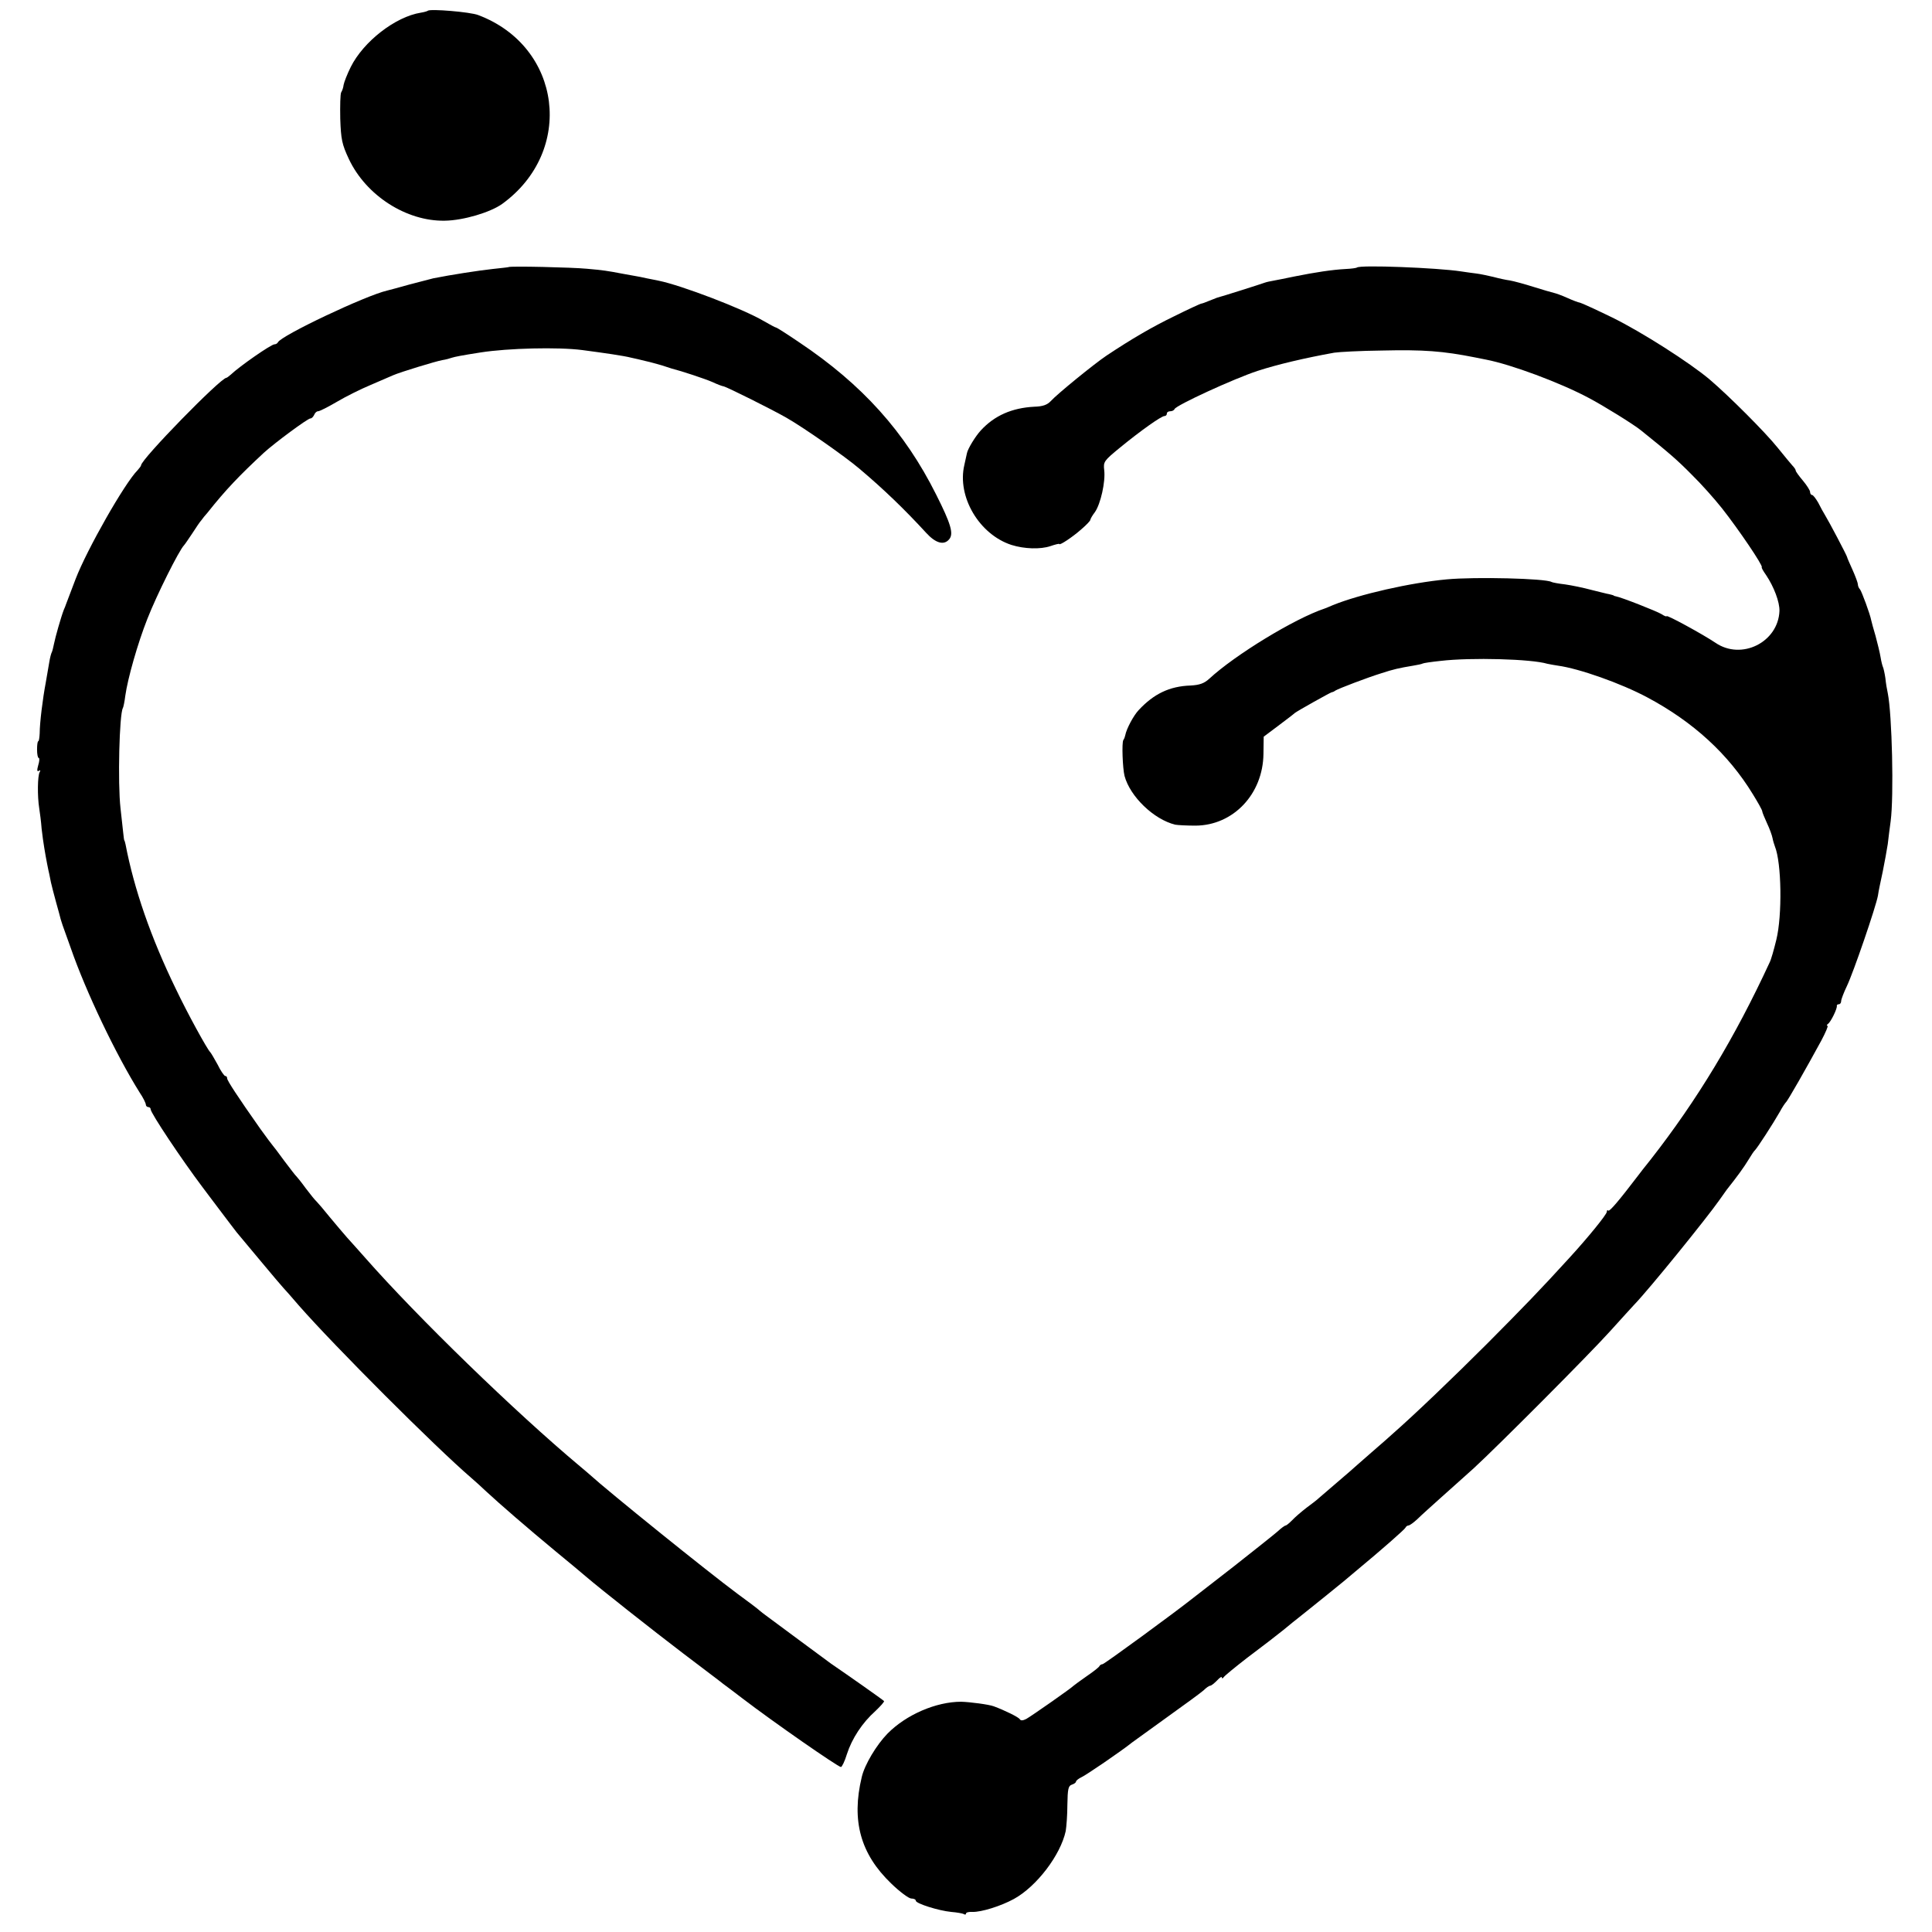 <?xml version="1.0" standalone="no"?>
<!DOCTYPE svg PUBLIC "-//W3C//DTD SVG 20010904//EN"
 "http://www.w3.org/TR/2001/REC-SVG-20010904/DTD/svg10.dtd">
<svg version="1.0" xmlns="http://www.w3.org/2000/svg"
 width="808pt" height="808pt" viewBox="0 0 808 808"
 preserveAspectRatio="xMidYMid meet">
<g transform="translate(0,808) scale(0.1,-0.1)"
fill="#000000" stroke="none">
<path d="M1789 8035 c-2 -2 -16 -6 -29 -8 -107 -17 -240 -121 -293 -227 -15
-30 -28 -64 -30 -75 -1 -11 -6 -25 -10 -31 -4 -7 -5 -56 -4 -110 3 -87 7 -107
36 -169 72 -153 241 -261 401 -258 78 1 191 35 240 70 305 221 250 658 -100
790 -33 13 -202 27 -211 18z"/>
<path d="M2127 6963 c-1 -1 -31 -4 -67 -8 -56 -6 -173 -24 -248 -39 -12 -3
-57 -15 -100 -26 -42 -12 -84 -23 -92 -25 -89 -20 -446 -189 -458 -217 -2 -4
-8 -8 -14 -8 -14 0 -145 -91 -183 -127 -8 -7 -16 -13 -18 -13 -24 0 -357 -341
-357 -366 0 -3 -7 -12 -15 -21 -53 -53 -211 -330 -259 -455 -31 -81 -39 -102
-41 -108 -1 -3 -4 -12 -8 -20 -12 -31 -36 -116 -41 -142 -3 -15 -7 -31 -9 -35
-3 -5 -8 -24 -11 -43 -3 -19 -10 -58 -15 -87 -12 -63 -25 -166 -25 -210 -1
-18 -3 -33 -6 -33 -3 0 -5 -16 -5 -35 0 -19 3 -35 7 -35 4 0 3 -14 -2 -30 -6
-21 -5 -28 2 -24 7 5 8 2 4 -5 -9 -15 -10 -101 -2 -151 3 -19 8 -57 10 -85 3
-27 8 -63 11 -80 7 -44 18 -99 21 -110 1 -5 4 -21 7 -35 3 -14 13 -52 22 -85
9 -33 18 -64 19 -70 2 -5 5 -17 8 -25 3 -8 18 -51 34 -95 63 -182 189 -446
288 -604 15 -22 26 -45 26 -51 0 -5 5 -10 10 -10 6 0 10 -4 10 -9 0 -16 131
-212 217 -326 5 -6 34 -46 67 -89 32 -43 67 -88 76 -100 10 -12 55 -66 101
-121 46 -55 88 -105 94 -111 6 -6 35 -39 65 -74 150 -171 571 -592 720 -720
14 -12 43 -38 65 -59 54 -50 169 -150 290 -250 55 -45 111 -92 125 -104 63
-54 280 -225 406 -321 76 -58 144 -109 149 -113 6 -5 28 -22 50 -38 22 -17 44
-33 50 -38 128 -98 400 -287 412 -287 4 0 16 24 25 54 21 65 64 131 119 180
22 21 39 40 36 42 -4 5 -155 111 -221 156 -10 7 -68 50 -130 96 -61 45 -122
90 -135 100 -13 9 -29 22 -35 27 -6 6 -47 37 -91 69 -128 95 -542 429 -621
501 -6 5 -24 21 -40 34 -270 226 -678 622 -897 871 -27 30 -61 69 -76 85 -15
17 -47 55 -72 85 -24 30 -49 59 -55 65 -6 5 -26 30 -45 55 -18 25 -36 47 -39
50 -4 3 -26 32 -51 65 -24 33 -46 62 -49 65 -3 3 -26 34 -52 70 -95 135 -138
201 -138 210 0 6 -3 10 -8 10 -4 0 -19 21 -32 48 -14 26 -28 49 -31 52 -12 11
-95 162 -144 265 -104 214 -174 416 -210 604 -2 9 -4 16 -5 16 -1 0 -3 16 -5
35 -2 19 -7 64 -11 100 -12 105 -5 394 10 419 2 3 7 26 10 51 10 72 52 220 92
321 39 100 133 288 154 309 3 3 18 25 34 49 16 25 33 50 38 55 4 6 16 21 26
32 77 97 133 155 235 250 46 42 184 144 195 144 6 0 12 7 16 15 3 8 10 15 16
15 7 0 42 18 78 39 37 22 101 54 142 71 41 18 84 36 95 41 30 13 177 58 205
63 14 2 32 7 40 10 13 4 37 9 120 22 115 18 324 23 425 10 98 -13 174 -24 205
-32 14 -3 41 -9 60 -14 19 -4 50 -13 68 -18 18 -6 36 -12 40 -13 43 -11 140
-43 172 -57 19 -9 40 -17 47 -18 14 -3 199 -95 262 -131 75 -43 245 -162 305
-213 102 -86 190 -171 279 -268 40 -44 75 -54 97 -27 19 23 7 64 -55 187 -131
262 -309 460 -572 636 -50 34 -94 62 -97 62 -3 0 -27 13 -53 28 -87 51 -344
149 -438 168 -11 2 -33 7 -50 10 -16 4 -39 8 -50 10 -11 2 -33 6 -50 9 -68 13
-83 15 -150 21 -61 6 -324 12 -328 7z"/>
<path d="M5675 6961 c-3 -2 -24 -5 -47 -6 -57 -3 -128 -14 -213 -31 -38 -8
-79 -16 -90 -18 -11 -2 -27 -5 -35 -8 -13 -5 -186 -60 -200 -63 -3 -1 -18 -7
-33 -13 -16 -7 -31 -12 -34 -12 -2 0 -53 -23 -111 -52 -97 -47 -180 -96 -284
-165 -51 -34 -208 -162 -233 -190 -15 -16 -33 -23 -70 -24 -93 -5 -166 -37
-223 -99 -23 -25 -54 -76 -58 -95 -1 -5 -6 -28 -11 -50 -31 -132 62 -290 197
-334 54 -17 121 -19 163 -5 20 7 37 11 37 9 0 -8 56 29 93 62 21 18 37 35 37
39 0 3 8 18 19 32 24 34 45 128 39 176 -4 35 -1 39 66 94 88 72 173 132 186
132 6 0 10 5 10 10 0 6 6 10 14 10 8 0 16 4 18 9 6 16 250 128 348 160 83 27
198 54 320 76 19 3 109 8 200 9 173 4 254 -2 390 -29 14 -3 34 -7 45 -9 104
-20 309 -96 429 -160 61 -32 190 -112 219 -136 116 -93 153 -125 212 -185 39
-38 95 -101 126 -140 71 -90 173 -241 167 -247 -2 -2 6 -16 18 -33 33 -49 57
-113 56 -150 -5 -131 -159 -208 -268 -133 -52 35 -204 118 -204 111 0 -3 -10
1 -22 9 -20 12 -167 70 -190 74 -5 1 -9 2 -10 4 -2 1 -10 3 -18 5 -8 1 -42 10
-75 18 -33 9 -82 19 -110 23 -27 3 -53 8 -56 10 -25 15 -320 22 -438 11 -153
-14 -367 -63 -477 -108 -16 -7 -31 -13 -34 -14 -126 -42 -375 -194 -483 -294
-21 -19 -40 -26 -78 -28 -88 -3 -154 -35 -217 -103 -21 -22 -51 -78 -56 -105
-1 -5 -4 -15 -8 -20 -7 -11 -3 -118 5 -150 23 -86 122 -182 212 -204 11 -2 49
-4 85 -4 158 1 282 132 284 300 l1 72 60 45 c33 25 65 49 70 54 13 10 149 86
155 87 3 0 10 3 15 7 15 9 133 54 191 72 52 17 74 22 134 32 19 3 37 7 40 9 3
2 37 7 75 11 128 15 380 8 446 -12 10 -2 30 -6 45 -8 88 -12 264 -74 374 -133
191 -102 338 -236 441 -405 21 -34 39 -66 39 -71 0 -4 9 -26 20 -50 11 -23 21
-51 23 -62 2 -11 7 -27 10 -35 28 -69 31 -288 6 -390 -10 -41 -22 -84 -28 -95
-145 -314 -304 -577 -498 -825 -24 -30 -47 -59 -51 -65 -83 -109 -121 -153
-126 -148 -3 4 -6 1 -6 -5 0 -11 -79 -108 -156 -192 -124 -136 -190 -204 -344
-359 -141 -141 -305 -298 -394 -376 -6 -6 -47 -42 -91 -80 -44 -39 -85 -74
-91 -80 -6 -5 -35 -30 -64 -55 -29 -25 -58 -50 -64 -55 -6 -6 -29 -24 -51 -40
-22 -17 -49 -40 -61 -53 -12 -12 -24 -22 -27 -22 -4 0 -19 -11 -34 -25 -16
-14 -98 -79 -183 -146 -85 -66 -162 -126 -170 -132 -78 -62 -372 -277 -379
-277 -5 0 -11 -4 -13 -8 -1 -4 -25 -23 -53 -42 -27 -19 -52 -37 -55 -40 -9
-10 -178 -128 -198 -139 -14 -7 -23 -8 -27 -1 -6 9 -63 37 -109 54 -22 8 -101
18 -136 19 -105 0 -230 -54 -308 -133 -46 -47 -96 -130 -108 -182 -44 -183 -5
-322 123 -445 36 -35 74 -63 84 -63 11 0 19 -4 19 -9 0 -12 96 -42 148 -47 24
-2 47 -6 53 -9 5 -4 9 -2 9 2 0 5 12 8 27 7 37 -1 118 24 173 54 95 52 195
183 217 284 3 18 7 68 7 111 1 65 4 78 18 83 10 3 18 9 18 13 0 4 11 13 24 19
18 8 165 108 211 145 6 4 71 51 144 104 74 53 144 104 155 114 11 11 23 19 27
19 5 0 17 10 29 22 11 12 20 18 20 12 0 -5 4 -4 8 2 4 6 48 42 97 80 104 79
98 74 151 116 22 18 57 47 78 63 38 30 147 118 176 142 8 7 31 26 50 42 111
92 205 175 208 182 2 5 8 9 12 9 5 0 22 12 38 27 16 16 62 57 102 93 40 36
101 90 134 120 99 91 485 478 571 574 44 49 89 98 100 110 62 64 304 363 355
436 14 19 28 40 32 45 43 54 72 94 90 124 12 20 24 38 28 41 10 10 75 110 104
161 10 19 22 36 25 39 7 5 86 144 148 258 18 34 30 62 26 62 -5 0 -3 4 2 8 12
8 39 64 37 75 -1 4 3 7 8 7 6 0 10 6 10 13 0 7 11 36 24 63 27 56 122 333 130
379 2 17 12 62 20 100 8 39 17 90 21 115 3 25 8 68 12 95 14 104 6 447 -12
536 -3 13 -8 42 -10 63 -3 21 -8 42 -10 46 -2 4 -7 22 -10 41 -3 19 -13 59
-21 89 -9 30 -17 60 -18 65 -5 27 -40 121 -47 130 -5 5 -9 14 -9 21 0 6 -10
33 -22 60 -12 27 -23 51 -23 54 -1 7 -77 151 -92 175 -7 11 -20 35 -29 53 -10
17 -21 32 -26 32 -4 0 -8 6 -8 13 0 6 -14 28 -30 47 -16 19 -30 38 -30 42 0 4
-6 13 -13 20 -6 7 -35 41 -62 75 -51 64 -204 217 -285 286 -83 70 -283 198
-407 259 -68 33 -129 61 -135 62 -7 1 -31 10 -53 20 -22 10 -47 19 -56 21 -9
2 -47 13 -85 25 -38 12 -82 24 -99 27 -16 2 -48 9 -70 15 -22 5 -53 12 -70 14
-16 2 -46 6 -65 9 -97 15 -424 28 -435 16z"/>
</g>
</svg>

